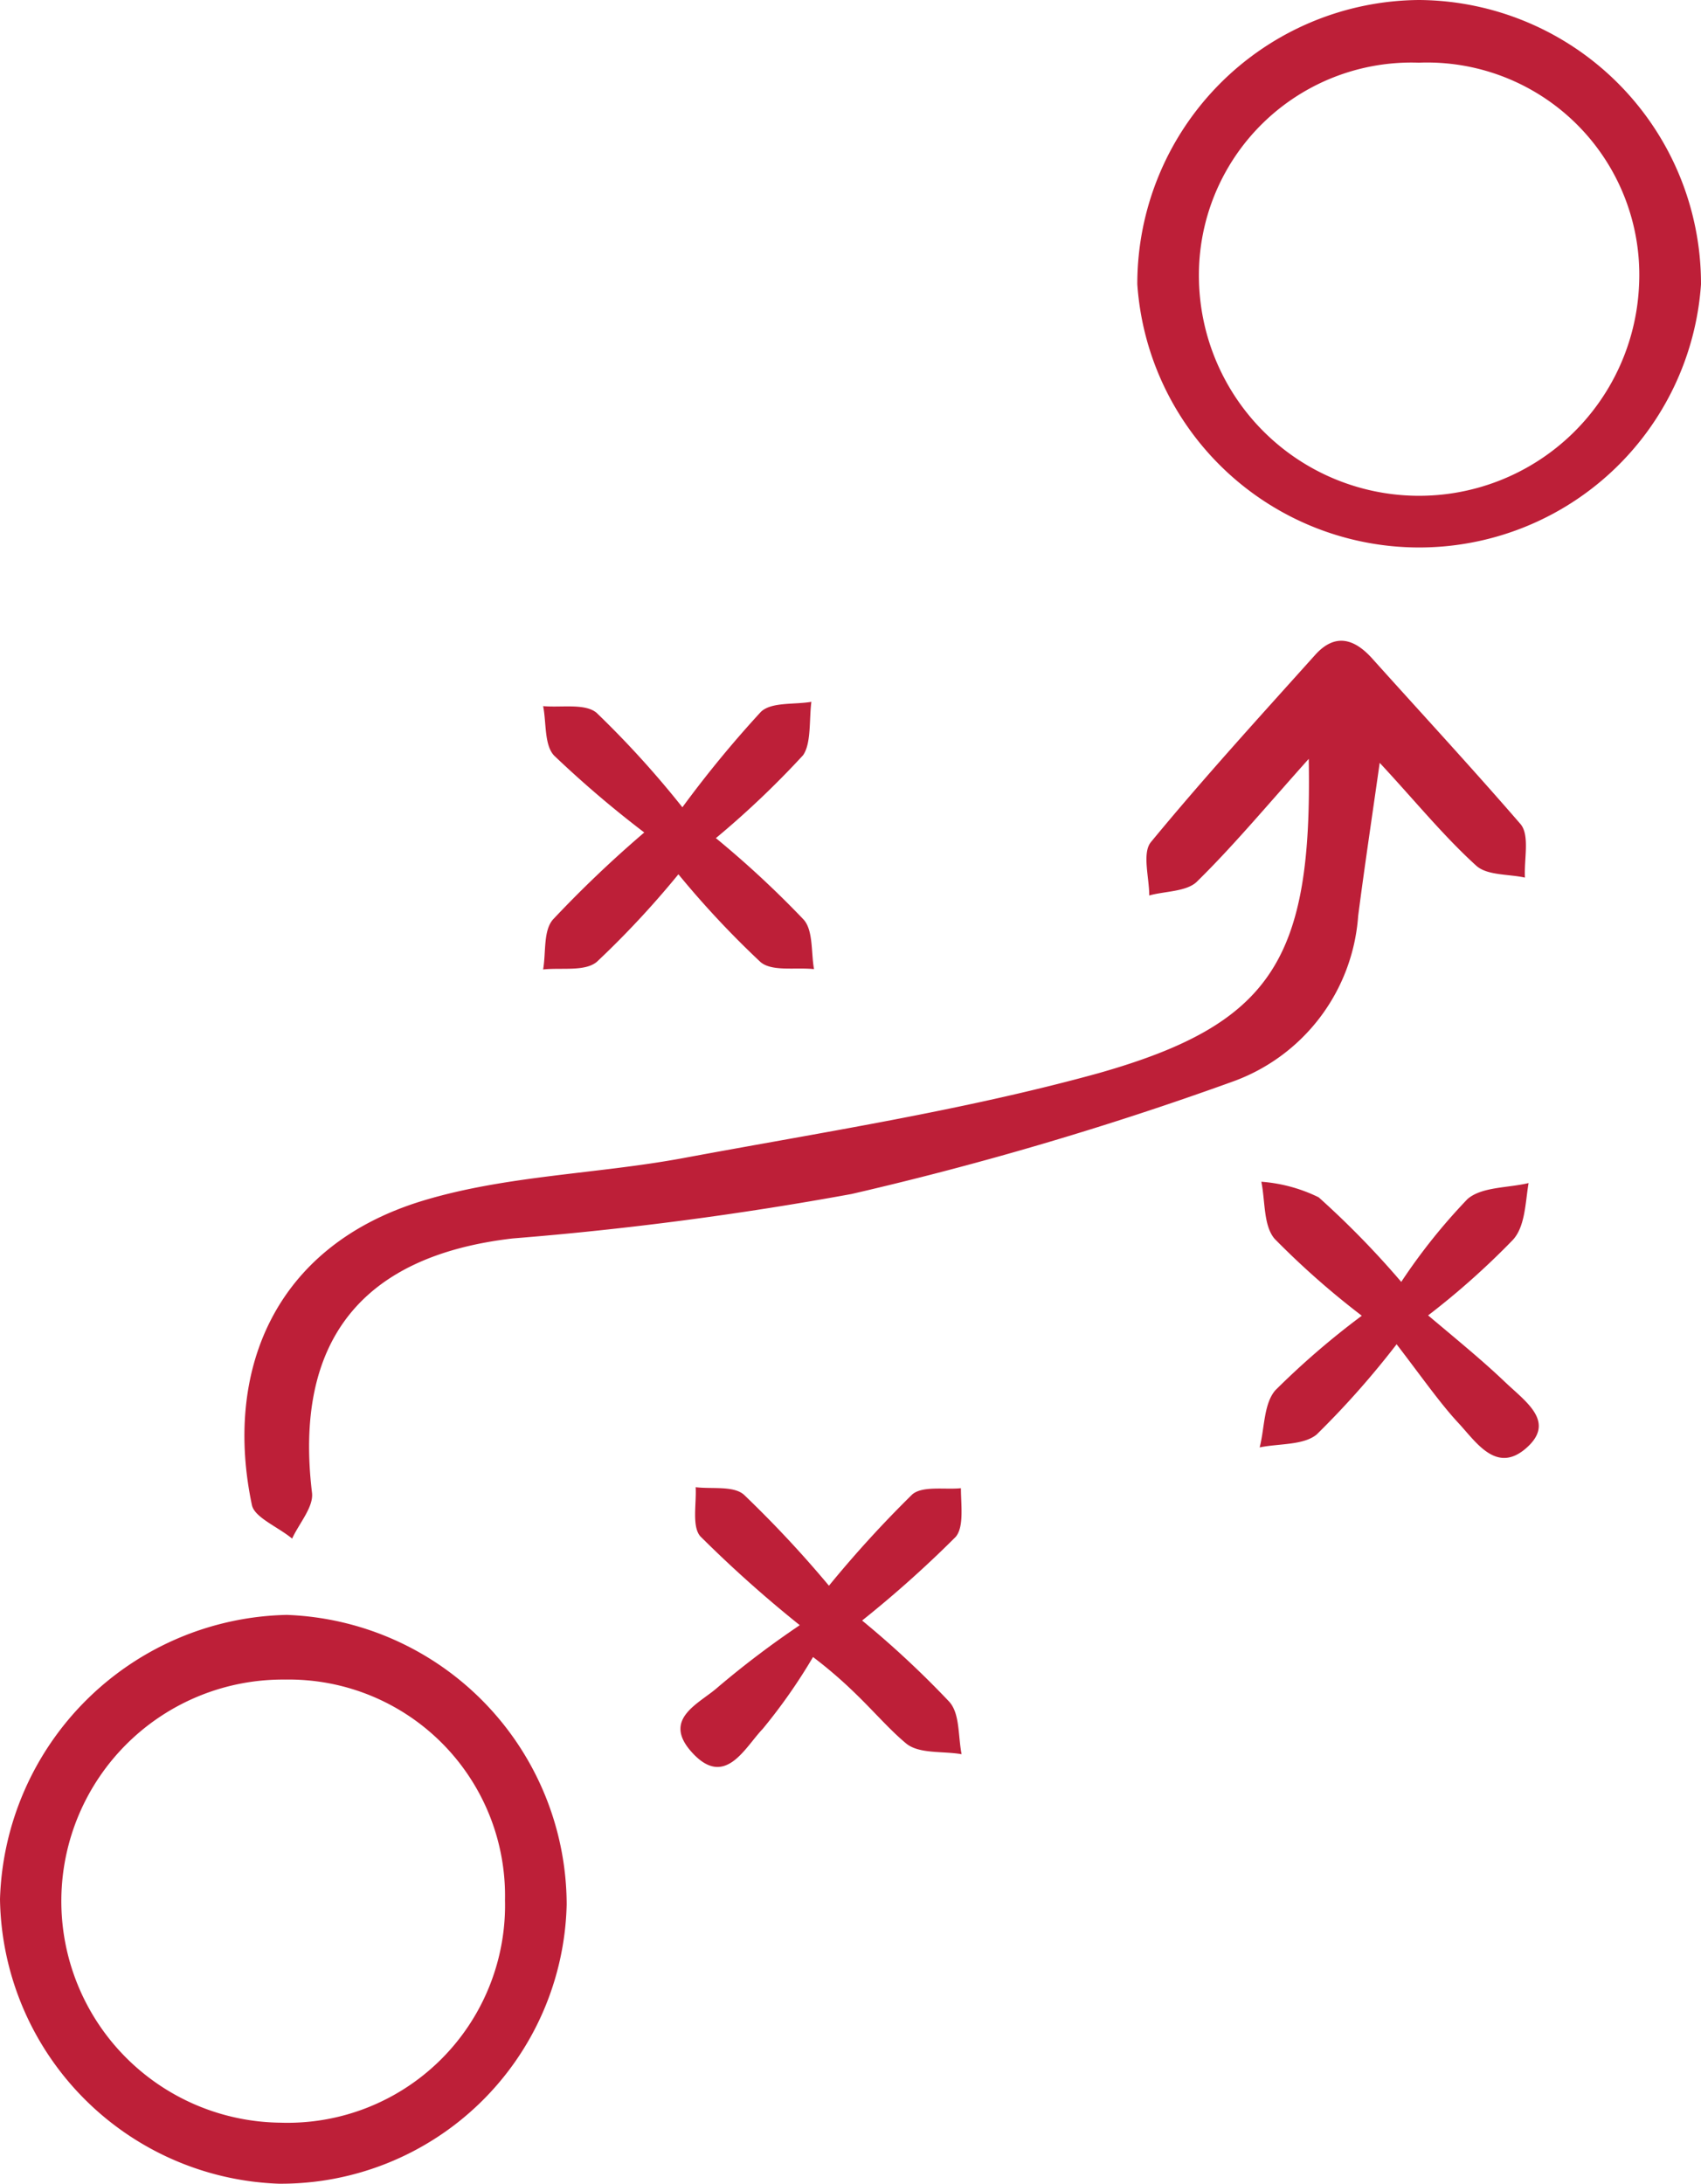 <svg xmlns="http://www.w3.org/2000/svg" viewBox="0 0 51.3 65.84"><defs><style>.cls-1{fill:#bd1f38;}</style></defs><g id="Layer_2" data-name="Layer 2"><g id="Layer_1-2" data-name="Layer 1"><path class="cls-1" d="M39.47,22.88c-1.28,1.43-2.27,2.62-3.37,3.7-.31.31-1,.29-1.44.42,0-.54-.22-1.28.05-1.61,1.59-1.93,3.28-3.78,4.95-5.64.59-.66,1.17-.51,1.72.1,1.5,1.67,3,3.29,4.48,5,.28.34.1,1.06.13,1.61-.5-.11-1.14-.06-1.47-.36-1-.91-1.84-1.95-2.91-3.1-.24,1.69-.46,3.15-.65,4.62a5.74,5.74,0,0,1-3.81,5A99.9,99.9,0,0,1,25.68,36a102,102,0,0,1-10.22,1.34c-4.57.53-6.6,3.11-6.05,7.67.05.43-.39.92-.6,1.38-.42-.35-1.12-.63-1.21-1-.85-4,.63-7.82,5.16-9.19,2.51-.76,5.23-.8,7.83-1.28,4.19-.78,8.43-1.43,12.53-2.56C38.38,30.87,39.58,28.91,39.47,22.88Z"/><path class="cls-1" d="M42.8,0a8.56,8.56,0,0,1,8.5,8.57,8.52,8.52,0,0,1-17,0A8.56,8.56,0,0,1,42.8,0Zm0,1.89a6.41,6.41,0,0,0-6.64,6.59,6.64,6.64,0,0,0,13.27.15A6.4,6.4,0,0,0,42.78,1.89Z"/><path class="cls-1" d="M17.09,57.42a8.62,8.62,0,0,1-8.68,8.42A8.72,8.72,0,0,1,0,57.26a8.84,8.84,0,0,1,8.65-8.57A8.76,8.76,0,0,1,17.09,57.42Zm-1.86-.13A6.52,6.52,0,0,0,8.6,50.64,6.67,6.67,0,0,0,8.46,64,6.56,6.56,0,0,0,15.23,57.29Z"/><path class="cls-1" d="M24.12,49a37.22,37.22,0,0,1-3-2.68c-.26-.3-.11-1-.14-1.48.5.06,1.15-.05,1.46.23A33.82,33.82,0,0,1,25,47.81a34.4,34.4,0,0,1,2.51-2.75c.31-.27,1-.14,1.47-.19,0,.5.1,1.17-.16,1.47A34,34,0,0,1,26,48.86a28.62,28.62,0,0,1,2.63,2.45c.32.36.26,1,.37,1.58-.57-.1-1.29,0-1.68-.33-.79-.66-1.39-1.53-2.8-2.6A16.76,16.76,0,0,1,23,52.13c-.53.55-1.12,1.78-2.1.74s.19-1.5.75-2A28.08,28.08,0,0,1,24.12,49Z"/><path class="cls-1" d="M20.46,26.36A27.79,27.79,0,0,1,18,29c-.36.3-1.07.17-1.62.23.09-.52,0-1.17.3-1.51a35.09,35.09,0,0,1,2.75-2.62,32.28,32.28,0,0,1-2.72-2.32c-.3-.32-.23-1-.33-1.49.55.05,1.26-.09,1.61.2a28.91,28.91,0,0,1,2.59,2.85,33.6,33.6,0,0,1,2.37-2.88c.32-.3,1-.21,1.52-.3-.07.55,0,1.25-.25,1.61a27.29,27.29,0,0,1-2.63,2.5,29.79,29.79,0,0,1,2.65,2.46c.29.33.22,1,.31,1.49-.55-.06-1.26.08-1.61-.21A27.94,27.94,0,0,1,20.46,26.36Z"/><path class="cls-1" d="M41.07,39.67a24.75,24.75,0,0,1-2.63-2.32c-.34-.4-.28-1.14-.4-1.72a4.7,4.7,0,0,1,1.73.47,26.84,26.84,0,0,1,2.49,2.55,17.71,17.71,0,0,1,2-2.5c.43-.37,1.21-.33,1.84-.48C46,36.26,46,37,45.61,37.4a23.31,23.31,0,0,1-2.54,2.26c1,.84,1.67,1.39,2.31,2s1.55,1.21.65,2-1.51-.18-2.05-.76-1.1-1.38-1.86-2.37a26.34,26.34,0,0,1-2.41,2.72c-.4.33-1.14.27-1.72.39.15-.58.12-1.31.47-1.72A24.18,24.18,0,0,1,41.07,39.67Z"/></g></g></svg>